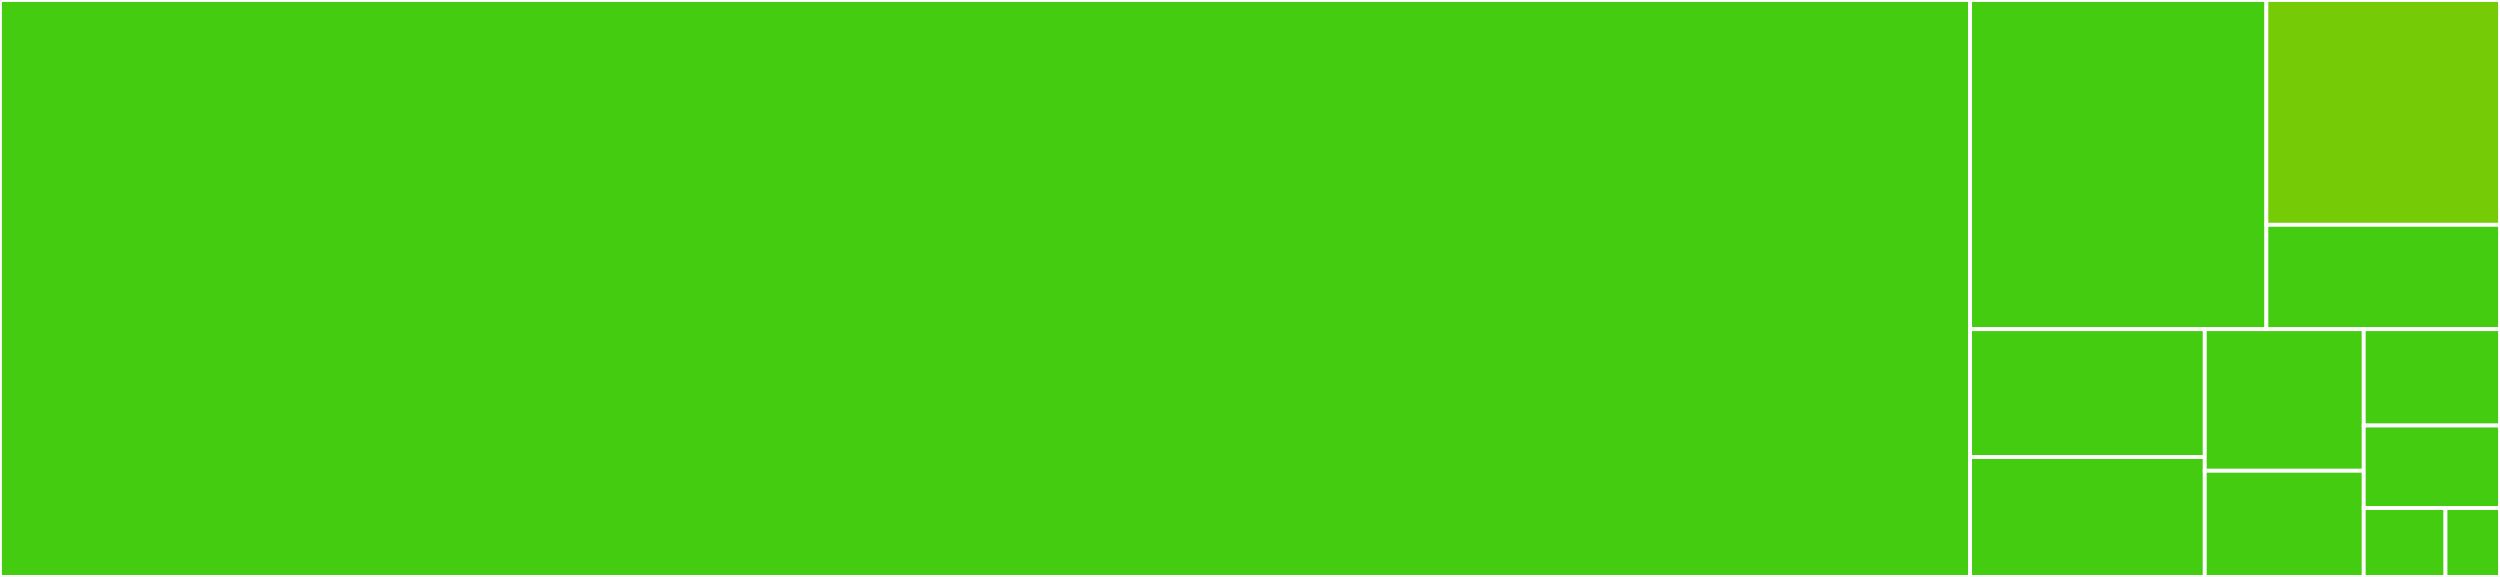 <svg baseProfile="full" width="650" height="150" viewBox="0 0 650 150" version="1.1"
xmlns="http://www.w3.org/2000/svg" xmlns:ev="http://www.w3.org/2001/xml-events"
xmlns:xlink="http://www.w3.org/1999/xlink">

<rect x="0" y="0" width="650" height="150" fill="#333333" stroke="none"/>

<style>rect.s{mask:url(#mask);}</style>
<defs>
  <pattern id="white" width="4" height="4" patternUnits="userSpaceOnUse" patternTransform="rotate(45)">
    <rect width="2" height="2" transform="translate(0,0)" fill="white"></rect>
  </pattern>
  <mask id="mask">
    <rect x="0" y="0" width="100%" height="100%" fill="url(#white)"></rect>
  </mask>
</defs>

<rect x="0" y="0" width="512.224" height="150.0" fill="#4c1" stroke="white" stroke-width="1" class=" tooltipped" data-content="FinalForm.js"><title>FinalForm.js</title></rect>
<rect x="512.224" y="0" width="77.036" height="85.583" fill="#4c1" stroke="white" stroke-width="1" class=" tooltipped" data-content="structure/setIn.js"><title>structure/setIn.js</title></rect>
<rect x="589.26" y="0" width="60.74" height="58.447" fill="#74cb06" stroke="white" stroke-width="1" class=" tooltipped" data-content="structure/toPath.js"><title>structure/toPath.js</title></rect>
<rect x="589.26" y="58.447" width="60.74" height="27.136" fill="#4c1" stroke="white" stroke-width="1" class=" tooltipped" data-content="structure/getIn.js"><title>structure/getIn.js</title></rect>
<rect x="512.224" y="85.583" width="61.015" height="33.248" fill="#4c1" stroke="white" stroke-width="1" class=" tooltipped" data-content="publishFieldState.js"><title>publishFieldState.js</title></rect>
<rect x="512.224" y="118.83" width="61.015" height="31.17" fill="#4c1" stroke="white" stroke-width="1" class=" tooltipped" data-content="shallowEqual.js"><title>shallowEqual.js</title></rect>
<rect x="573.239" y="85.583" width="41.333" height="36.81" fill="#4c1" stroke="white" stroke-width="1" class=" tooltipped" data-content="subscriptionFilter.js"><title>subscriptionFilter.js</title></rect>
<rect x="573.239" y="122.393" width="41.333" height="27.607" fill="#4c1" stroke="white" stroke-width="1" class=" tooltipped" data-content="memoize.js"><title>memoize.js</title></rect>
<rect x="614.572" y="85.583" width="35.428" height="25.051" fill="#4c1" stroke="white" stroke-width="1" class=" tooltipped" data-content="filterFieldState.js"><title>filterFieldState.js</title></rect>
<rect x="614.572" y="110.634" width="35.428" height="21.472" fill="#4c1" stroke="white" stroke-width="1" class=" tooltipped" data-content="filterFormState.js"><title>filterFormState.js</title></rect>
<rect x="614.572" y="132.106" width="21.257" height="17.894" fill="#4c1" stroke="white" stroke-width="1" class=" tooltipped" data-content="isPromise.js"><title>isPromise.js</title></rect>
<rect x="635.829" y="132.106" width="14.171" height="17.894" fill="#4c1" stroke="white" stroke-width="1" class=" tooltipped" data-content="constants.js"><title>constants.js</title></rect>
</svg>